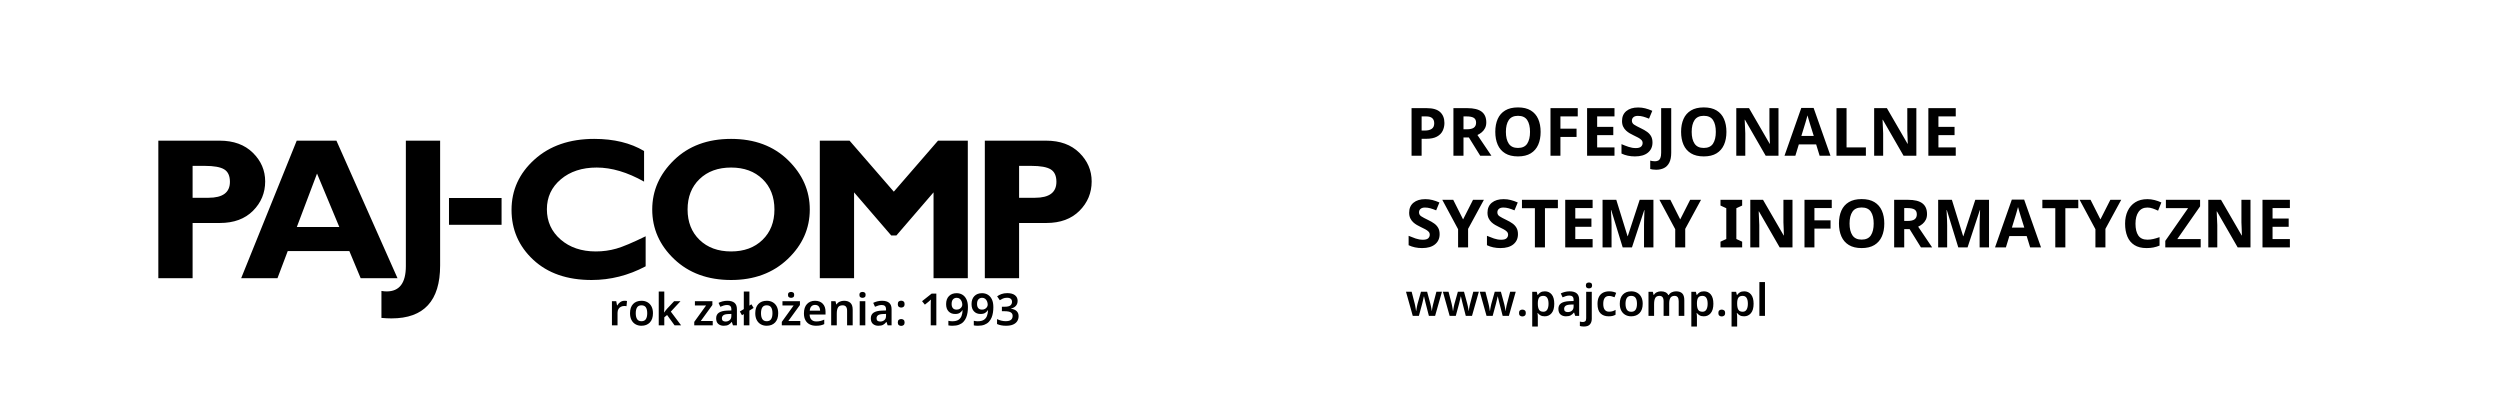 <?xml version="1.0" encoding="utf-8"?>
<svg width="900px" height="150px" viewBox="0 0 900 150" version="1.1" xmlns:xlink="http://www.w3.org/1999/xlink" xmlns="http://www.w3.org/2000/svg">
  <g id="Pajcomp_black_slogan">
    <g id="Logo-PAJCOMP-Copy-2">
      <path d="M0 0L450 0L450 150L0 150L0 0Z" id="Margines" fill="#FFFFFF" fill-opacity="0" fill-rule="evenodd" stroke="none" />
      <path d="M354.537 50.638L376.622 50.638C381.633 50.638 385.615 52.092 388.569 54.998C391.523 57.905 393 61.344 393 65.314C393 69.426 391.541 72.948 388.622 75.878C385.703 78.808 381.727 80.274 376.693 80.274L366.874 80.274L366.874 100.161L354.537 100.161L354.537 50.638ZM366.874 59.713L366.874 71.199L372.617 71.199C377.745 71.199 380.309 69.284 380.309 65.456C380.309 63.305 379.624 61.81 378.253 60.971C376.882 60.133 374.543 59.713 371.234 59.713L366.874 59.713ZM321.771 69.001L337.688 50.638L348.411 50.638L348.411 100.161L336.075 100.161L336.075 69.249L322.696 84.776L320.843 84.776L307.467 69.249L307.467 100.161L295.131 100.161L295.131 50.638L305.842 50.638L321.771 69.001ZM263.198 50C271.635 50 278.465 52.546 283.688 57.639C288.91 62.732 291.522 68.658 291.522 75.417C291.522 82.271 288.875 88.214 283.581 93.248C278.287 98.282 271.493 100.799 263.198 100.799C254.808 100.799 247.978 98.294 242.708 93.284C237.438 88.273 234.803 82.318 234.803 75.417C234.803 68.635 237.42 62.703 242.655 57.622C247.89 52.541 254.737 50 263.198 50L263.198 50ZM263.198 90.519C267.877 90.519 271.647 89.13 274.506 86.353C277.366 83.576 278.796 79.931 278.796 75.417C278.796 70.88 277.366 67.228 274.506 64.463C271.647 61.698 267.877 60.316 263.198 60.316C258.495 60.316 254.708 61.698 251.836 64.463C248.965 67.228 247.529 70.88 247.529 75.417C247.529 79.931 248.965 83.576 251.836 86.353C254.708 89.13 258.495 90.519 263.198 90.519L263.198 90.519ZM232.434 85.059L232.434 95.871C226.243 99.156 219.755 100.799 212.973 100.799C204.181 100.799 197.18 98.371 191.969 93.514C186.758 88.657 184.153 82.672 184.153 75.559C184.153 68.445 186.9 62.407 192.394 57.444C197.889 52.481 205.068 50 213.93 50C220.996 50 226.975 51.453 231.867 54.36L231.867 65.385C225.865 62.005 220.181 60.316 214.816 60.316C209.546 60.316 205.239 61.728 201.895 64.552C198.551 67.376 196.879 70.974 196.879 75.346C196.879 79.742 198.527 83.37 201.824 86.229C205.121 89.089 209.345 90.519 214.497 90.519C217.049 90.519 219.507 90.182 221.871 89.508C224.234 88.835 227.755 87.352 232.434 85.059L232.434 85.059ZM180.565 71.277L180.565 80.919L161.635 80.919L161.635 71.277L180.565 71.277ZM158.445 50.638L158.445 95.588C158.445 108.279 152.607 114.624 140.933 114.624C139.822 114.624 138.617 114.565 137.317 114.447L137.317 104.734C137.979 104.852 138.605 104.911 139.196 104.911C143.804 104.911 146.108 101.874 146.108 95.801L146.108 50.638L158.445 50.638ZM121.114 50.638L143.109 100.161L129.844 100.161L125.763 90.377L103.586 90.377L99.888 100.161L86.816 100.161L106.82 50.638L121.114 50.638ZM122.156 81.727L114.129 62.478L106.855 81.727L122.156 81.727ZM57 50.638L79.085 50.638C84.095 50.638 88.077 52.092 91.031 54.998C93.986 57.905 95.463 61.344 95.463 65.314C95.463 69.426 94.003 72.948 91.085 75.878C88.166 78.808 84.19 80.274 79.156 80.274L69.336 80.274L69.336 100.161L57 100.161L57 50.638ZM69.336 59.713L69.336 71.199L75.079 71.199C80.207 71.199 82.772 69.284 82.772 65.456C82.772 63.305 82.086 61.81 80.716 60.971C79.345 60.133 77.005 59.713 73.697 59.713L69.336 59.713Z" id="PAJ-COMP" fill="#000000" stroke="none" />
      <path d="M366.344 108.296C366.344 109.075 366.117 109.696 365.664 110.16C365.211 110.624 364.627 110.936 363.912 111.096L363.912 111.144C364.829 111.261 365.523 111.547 365.992 112C366.461 112.453 366.696 113.059 366.696 113.816C366.696 114.477 366.536 115.069 366.216 115.592C365.896 116.115 365.403 116.525 364.736 116.824C364.069 117.123 363.213 117.272 362.168 117.272C361.549 117.272 360.973 117.221 360.44 117.12C359.907 117.019 359.405 116.861 358.936 116.648L358.936 114.872C359.416 115.117 359.928 115.304 360.472 115.432C361.016 115.56 361.528 115.624 362.008 115.624C362.936 115.624 363.592 115.456 363.976 115.12C364.36 114.784 364.552 114.317 364.552 113.72C364.552 113.155 364.328 112.733 363.88 112.456C363.432 112.179 362.685 112.04 361.64 112.04L360.68 112.04L360.68 110.424L361.656 110.424C362.669 110.424 363.368 110.261 363.752 109.936C364.136 109.611 364.328 109.181 364.328 108.648C364.328 108.189 364.179 107.832 363.88 107.576C363.581 107.32 363.133 107.192 362.536 107.192C361.96 107.192 361.464 107.285 361.048 107.472C360.632 107.659 360.259 107.859 359.928 108.072L358.968 106.68C359.395 106.36 359.909 106.088 360.512 105.864C361.115 105.64 361.821 105.528 362.632 105.528C363.816 105.528 364.731 105.776 365.376 106.272C366.021 106.768 366.344 107.443 366.344 108.296L366.344 108.296ZM357.608 110.568C357.608 111.219 357.56 111.867 357.464 112.512C357.368 113.157 357.203 113.765 356.968 114.336C356.733 114.907 356.408 115.413 355.992 115.856C355.576 116.299 355.045 116.645 354.4 116.896C353.755 117.147 352.973 117.272 352.056 117.272C351.843 117.272 351.587 117.261 351.288 117.24C350.989 117.219 350.749 117.187 350.568 117.144L350.568 115.48C350.76 115.533 350.979 115.576 351.224 115.608C351.469 115.64 351.709 115.656 351.944 115.656C352.915 115.656 353.664 115.483 354.192 115.136C354.72 114.789 355.093 114.317 355.312 113.72C355.531 113.123 355.656 112.451 355.688 111.704L355.592 111.704C355.357 112.077 355.043 112.392 354.648 112.648C354.253 112.904 353.699 113.032 352.984 113.032C352.013 113.032 351.232 112.723 350.64 112.104C350.048 111.485 349.752 110.611 349.752 109.48C349.752 108.253 350.093 107.291 350.776 106.592C351.459 105.893 352.381 105.544 353.544 105.544C354.301 105.544 354.987 105.725 355.6 106.088C356.213 106.451 356.701 107.003 357.064 107.744C357.427 108.485 357.608 109.427 357.608 110.568L357.608 110.568ZM353.576 107.208C353.032 107.208 352.589 107.389 352.248 107.752C351.907 108.115 351.736 108.68 351.736 109.448C351.736 110.067 351.883 110.557 352.176 110.92C352.469 111.283 352.92 111.464 353.528 111.464C353.944 111.464 354.304 111.376 354.608 111.2C354.912 111.024 355.149 110.8 355.32 110.528C355.491 110.256 355.576 109.971 355.576 109.672C355.576 109.288 355.501 108.904 355.352 108.52C355.203 108.136 354.979 107.821 354.68 107.576C354.381 107.331 354.013 107.208 353.576 107.208L353.576 107.208ZM348.456 110.568C348.456 111.219 348.408 111.867 348.312 112.512C348.216 113.157 348.051 113.765 347.816 114.336C347.581 114.907 347.256 115.413 346.84 115.856C346.424 116.299 345.893 116.645 345.248 116.896C344.603 117.147 343.821 117.272 342.904 117.272C342.691 117.272 342.435 117.261 342.136 117.24C341.837 117.219 341.597 117.187 341.416 117.144L341.416 115.48C341.608 115.533 341.827 115.576 342.072 115.608C342.317 115.64 342.557 115.656 342.792 115.656C343.763 115.656 344.512 115.483 345.04 115.136C345.568 114.789 345.941 114.317 346.16 113.72C346.379 113.123 346.504 112.451 346.536 111.704L346.44 111.704C346.205 112.077 345.891 112.392 345.496 112.648C345.101 112.904 344.547 113.032 343.832 113.032C342.861 113.032 342.08 112.723 341.488 112.104C340.896 111.485 340.6 110.611 340.6 109.48C340.6 108.253 340.941 107.291 341.624 106.592C342.307 105.893 343.229 105.544 344.392 105.544C345.149 105.544 345.835 105.725 346.448 106.088C347.061 106.451 347.549 107.003 347.912 107.744C348.275 108.485 348.456 109.427 348.456 110.568L348.456 110.568ZM344.424 107.208C343.88 107.208 343.437 107.389 343.096 107.752C342.755 108.115 342.584 108.68 342.584 109.448C342.584 110.067 342.731 110.557 343.024 110.92C343.317 111.283 343.768 111.464 344.376 111.464C344.792 111.464 345.152 111.376 345.456 111.2C345.76 111.024 345.997 110.8 346.168 110.528C346.339 110.256 346.424 109.971 346.424 109.672C346.424 109.288 346.349 108.904 346.2 108.52C346.051 108.136 345.827 107.821 345.528 107.576C345.229 107.331 344.861 107.208 344.424 107.208L344.424 107.208ZM337.08 117.112L335.064 117.112L335.064 109.992C335.064 109.651 335.069 109.288 335.08 108.904C335.091 108.52 335.107 108.163 335.128 107.832C335.021 107.939 334.888 108.064 334.728 108.208C334.568 108.352 334.403 108.499 334.232 108.648L332.952 109.672L331.944 108.424L335.4 105.688L337.08 105.688L337.08 117.112ZM323.208 109.496C323.208 109.037 323.325 108.715 323.56 108.528C323.795 108.341 324.083 108.248 324.424 108.248C324.755 108.248 325.043 108.341 325.288 108.528C325.533 108.715 325.656 109.037 325.656 109.496C325.656 109.933 325.533 110.248 325.288 110.44C325.043 110.632 324.755 110.728 324.424 110.728C324.083 110.728 323.795 110.632 323.56 110.44C323.325 110.248 323.208 109.933 323.208 109.496L323.208 109.496ZM323.208 116.088C323.208 115.64 323.325 115.323 323.56 115.136C323.795 114.949 324.083 114.856 324.424 114.856C324.755 114.856 325.043 114.949 325.288 115.136C325.533 115.323 325.656 115.64 325.656 116.088C325.656 116.525 325.533 116.84 325.288 117.032C325.043 117.224 324.755 117.32 324.424 117.32C324.083 117.32 323.795 117.224 323.56 117.032C323.325 116.84 323.208 116.525 323.208 116.088L323.208 116.088ZM317.544 108.28C318.664 108.28 319.515 108.525 320.096 109.016C320.677 109.507 320.968 110.264 320.968 111.288L320.968 117.112L319.544 117.112L319.144 115.912L319.08 115.912C318.707 116.381 318.312 116.725 317.896 116.944C317.48 117.163 316.915 117.272 316.2 117.272C315.421 117.272 314.776 117.053 314.264 116.616C313.752 116.179 313.496 115.501 313.496 114.584C313.496 113.688 313.824 113.016 314.48 112.568C315.136 112.12 316.131 111.869 317.464 111.816L318.968 111.768L318.968 111.336C318.968 110.792 318.835 110.4 318.568 110.16C318.301 109.92 317.928 109.8 317.448 109.8C317.011 109.8 316.592 109.864 316.192 109.992C315.792 110.12 315.395 110.269 315 110.44L314.36 109.032C314.787 108.808 315.275 108.627 315.824 108.488C316.373 108.349 316.947 108.28 317.544 108.28L317.544 108.28ZM317.912 113.048C317.027 113.08 316.413 113.232 316.072 113.504C315.731 113.776 315.56 114.141 315.56 114.6C315.56 115.016 315.68 115.312 315.92 115.488C316.16 115.664 316.477 115.752 316.872 115.752C317.459 115.752 317.955 115.584 318.36 115.248C318.765 114.912 318.968 114.413 318.968 113.752L318.968 113.016L317.912 113.048ZM310.504 105.096C310.813 105.096 311.077 105.173 311.296 105.328C311.515 105.483 311.624 105.757 311.624 106.152C311.624 106.547 311.515 106.824 311.296 106.984C311.077 107.144 310.813 107.224 310.504 107.224C310.195 107.224 309.931 107.144 309.712 106.984C309.493 106.824 309.384 106.547 309.384 106.152C309.384 105.757 309.493 105.483 309.712 105.328C309.931 105.173 310.195 105.096 310.504 105.096L310.504 105.096ZM311.512 108.44L311.512 117.112L309.496 117.112L309.496 108.44L311.512 108.44ZM303.864 108.28C304.835 108.28 305.595 108.531 306.144 109.032C306.693 109.533 306.968 110.344 306.968 111.464L306.968 117.112L304.952 117.112L304.952 111.864C304.952 110.563 304.419 109.912 303.352 109.912C302.541 109.912 301.987 110.168 301.688 110.68C301.389 111.192 301.24 111.923 301.24 112.872L301.24 117.112L299.224 117.112L299.224 108.44L300.776 108.44L301.064 109.576L301.176 109.576C301.453 109.128 301.835 108.8 302.32 108.592C302.805 108.384 303.32 108.28 303.864 108.28L303.864 108.28ZM293.416 108.28C294.579 108.28 295.499 108.627 296.176 109.32C296.853 110.013 297.192 110.979 297.192 112.216L297.192 113.24L291.464 113.24C291.485 114.029 291.704 114.64 292.12 115.072C292.536 115.504 293.112 115.72 293.848 115.72C294.403 115.72 294.904 115.664 295.352 115.552C295.8 115.44 296.259 115.277 296.728 115.064L296.728 116.68C296.301 116.883 295.859 117.032 295.4 117.128C294.941 117.224 294.392 117.272 293.752 117.272C292.909 117.272 292.16 117.109 291.504 116.784C290.848 116.459 290.336 115.965 289.968 115.304C289.6 114.643 289.416 113.821 289.416 112.84C289.416 111.357 289.784 110.227 290.52 109.448C291.256 108.669 292.221 108.28 293.416 108.28L293.416 108.28ZM293.416 109.768C292.872 109.768 292.432 109.941 292.096 110.288C291.76 110.635 291.565 111.149 291.512 111.832L295.24 111.832C295.229 111.235 295.077 110.741 294.784 110.352C294.491 109.963 294.035 109.768 293.416 109.768L293.416 109.768ZM288.104 117.112L281.448 117.112L281.448 115.88L285.704 109.976L281.688 109.976L281.688 108.44L287.976 108.44L287.976 109.8L283.8 115.56L288.104 115.56L288.104 117.112ZM284.792 105.096C285.091 105.096 285.352 105.173 285.576 105.328C285.8 105.483 285.912 105.757 285.912 106.152C285.912 106.547 285.8 106.824 285.576 106.984C285.352 107.144 285.091 107.224 284.792 107.224C284.483 107.224 284.219 107.144 284 106.984C283.781 106.824 283.672 106.547 283.672 106.152C283.672 105.757 283.781 105.483 284 105.328C284.219 105.173 284.483 105.096 284.792 105.096L284.792 105.096ZM280.152 112.76C280.152 114.2 279.779 115.312 279.032 116.096C278.285 116.88 277.272 117.272 275.992 117.272C275.203 117.272 274.499 117.096 273.88 116.744C273.261 116.392 272.776 115.88 272.424 115.208C272.072 114.536 271.896 113.72 271.896 112.76C271.896 111.32 272.267 110.213 273.008 109.44C273.749 108.667 274.76 108.28 276.04 108.28C276.84 108.28 277.549 108.453 278.168 108.8C278.787 109.147 279.272 109.653 279.624 110.32C279.976 110.987 280.152 111.8 280.152 112.76L280.152 112.76ZM273.96 112.76C273.96 113.677 274.123 114.387 274.448 114.888C274.773 115.389 275.299 115.64 276.024 115.64C276.749 115.64 277.275 115.389 277.6 114.888C277.925 114.387 278.088 113.677 278.088 112.76C278.088 111.843 277.925 111.139 277.6 110.648C277.275 110.157 276.744 109.912 276.008 109.912C275.293 109.912 274.773 110.157 274.448 110.648C274.123 111.139 273.96 111.843 273.96 112.76L273.96 112.76ZM267.768 117.112L267.768 113.064L267.112 113.48L266.344 112.152L267.768 111.272L267.768 104.952L269.784 104.952L269.784 110.024L270.504 109.544L271.304 110.856L269.784 111.816L269.784 117.112L267.768 117.112ZM261.864 108.28C262.984 108.28 263.835 108.525 264.416 109.016C264.997 109.507 265.288 110.264 265.288 111.288L265.288 117.112L263.864 117.112L263.464 115.912L263.4 115.912C263.027 116.381 262.632 116.725 262.216 116.944C261.8 117.163 261.235 117.272 260.52 117.272C259.741 117.272 259.096 117.053 258.584 116.616C258.072 116.179 257.816 115.501 257.816 114.584C257.816 113.688 258.144 113.016 258.8 112.568C259.456 112.12 260.451 111.869 261.784 111.816L263.288 111.768L263.288 111.336C263.288 110.792 263.155 110.4 262.888 110.16C262.621 109.92 262.248 109.8 261.768 109.8C261.331 109.8 260.912 109.864 260.512 109.992C260.112 110.12 259.715 110.269 259.32 110.44L258.68 109.032C259.107 108.808 259.595 108.627 260.144 108.488C260.693 108.349 261.267 108.28 261.864 108.28L261.864 108.28ZM262.232 113.048C261.347 113.08 260.733 113.232 260.392 113.504C260.051 113.776 259.88 114.141 259.88 114.6C259.88 115.016 260 115.312 260.24 115.488C260.48 115.664 260.797 115.752 261.192 115.752C261.779 115.752 262.275 115.584 262.68 115.248C263.085 114.912 263.288 114.413 263.288 113.752L263.288 113.016L262.232 113.048ZM256.584 117.112L249.928 117.112L249.928 115.88L254.184 109.976L250.168 109.976L250.168 108.44L256.456 108.44L256.456 109.8L252.28 115.56L256.584 115.56L256.584 117.112ZM239.144 110.728C239.144 111.005 239.133 111.299 239.112 111.608C239.091 111.917 239.069 112.211 239.048 112.488L239.096 112.488C239.224 112.296 239.384 112.077 239.576 111.832C239.768 111.587 239.949 111.368 240.12 111.176L242.68 108.44L244.968 108.44L241.496 112.184L245.192 117.112L242.84 117.112L240.152 113.4L239.144 114.232L239.144 117.112L237.144 117.112L237.144 104.952L239.144 104.952L239.144 110.728ZM235.064 112.76C235.064 114.2 234.691 115.312 233.944 116.096C233.197 116.88 232.184 117.272 230.904 117.272C230.115 117.272 229.411 117.096 228.792 116.744C228.173 116.392 227.688 115.88 227.336 115.208C226.984 114.536 226.808 113.72 226.808 112.76C226.808 111.32 227.179 110.213 227.92 109.44C228.661 108.667 229.672 108.28 230.952 108.28C231.752 108.28 232.461 108.453 233.08 108.8C233.699 109.147 234.184 109.653 234.536 110.32C234.888 110.987 235.064 111.8 235.064 112.76L235.064 112.76ZM228.872 112.76C228.872 113.677 229.035 114.387 229.36 114.888C229.685 115.389 230.211 115.64 230.936 115.64C231.661 115.64 232.187 115.389 232.512 114.888C232.837 114.387 233 113.677 233 112.76C233 111.843 232.837 111.139 232.512 110.648C232.187 110.157 231.656 109.912 230.92 109.912C230.205 109.912 229.685 110.157 229.36 110.648C229.035 111.139 228.872 111.843 228.872 112.76L228.872 112.76ZM224.84 108.28C224.979 108.28 225.131 108.285 225.296 108.296C225.461 108.307 225.603 108.328 225.72 108.36L225.544 110.232C225.437 110.211 225.309 110.192 225.16 110.176C225.011 110.16 224.877 110.152 224.76 110.152C224.333 110.152 223.933 110.24 223.56 110.416C223.187 110.592 222.885 110.864 222.656 111.232C222.427 111.6 222.312 112.061 222.312 112.616L222.312 117.112L220.296 117.112L220.296 108.44L221.848 108.44L222.136 109.944L222.232 109.944C222.488 109.485 222.84 109.093 223.288 108.768C223.736 108.443 224.253 108.28 224.84 108.28L224.84 108.28Z" id="rok-założenia-1993" fill="#000000" stroke="none" />
    </g>
    <g id="Grupuj-7-Copy-2" transform="translate(450 1.2397766E-05)">
      <path d="M0 0L450 0L450 150L0 150L0 0Z" id="Prostokąt-4" fill="#FFFFFF" fill-opacity="0" fill-rule="evenodd" stroke="none" />
      <g id="Profesjonalne-Systemy-informat" transform="translate(56 31)">
        <g id="PROFESJONALNE">
          <path d="M47.748 21.12Q48.624 19.14 48.624 16.476Q48.624 13.812 47.748 11.832Q46.872 9.852 45.072 8.76Q43.272 7.668 40.488 7.668Q37.68 7.668 35.868 8.76Q34.056 9.852 33.18 11.82Q32.304 13.788 32.304 16.452Q32.304 19.116 33.18 21.108Q34.056 23.1 35.868 24.204Q37.68 25.308 40.464 25.308Q43.272 25.308 45.072 24.204Q46.872 23.1 47.748 21.12ZM115.512 16.476Q115.512 19.14 114.636 21.12Q113.76 23.1 111.96 24.204Q110.16 25.308 107.352 25.308Q104.568 25.308 102.756 24.204Q100.944 23.1 100.068 21.108Q99.192 19.116 99.192 16.452Q99.192 13.788 100.068 11.82Q100.944 9.852 102.756 8.76Q104.568 7.668 107.376 7.668Q110.16 7.668 111.96 8.76Q113.76 9.852 114.636 11.832Q115.512 13.812 115.512 16.476ZM88.896 20.316Q88.896 22.596 87.252 23.952Q85.608 25.308 82.584 25.308Q79.872 25.308 77.736 24.276L77.736 20.892Q78.96 21.42 80.268 21.864Q81.576 22.308 82.872 22.308Q84.216 22.308 84.78 21.792Q85.344 21.276 85.344 20.484Q85.344 19.836 84.9 19.38Q84.456 18.924 83.712 18.528Q82.968 18.132 82.008 17.676Q81.408 17.388 80.712 16.992Q80.016 16.596 79.38 16.008Q78.744 15.42 78.336 14.58Q77.928 13.74 77.928 12.564Q77.928 10.26 79.488 8.976Q81.048 7.692 83.736 7.692Q85.08 7.692 86.292 8.004Q87.504 8.316 88.824 8.892L87.648 11.724Q86.472 11.244 85.536 10.98Q84.6 10.716 83.616 10.716Q82.584 10.716 82.032 11.196Q81.48 11.676 81.48 12.444Q81.48 13.356 82.296 13.884Q83.112 14.412 84.72 15.18Q86.04 15.804 86.964 16.476Q87.888 17.148 88.392 18.06Q88.896 18.972 88.896 20.316ZM149.064 25.068L147.816 20.988L141.576 20.988L140.328 25.068L136.416 25.068L142.464 7.86L146.904 7.86L152.976 25.068L149.064 25.068ZM7.632 7.932Q10.944 7.932 12.468 9.36Q13.992 10.788 13.992 13.284Q13.992 14.772 13.368 16.08Q12.744 17.388 11.292 18.18Q9.84 18.972 7.344 18.972L5.784 18.972L5.784 25.068L2.16 25.068L2.16 7.932L7.632 7.932ZM22.224 7.932Q25.728 7.932 27.396 9.204Q29.064 10.476 29.064 13.068Q29.064 14.244 28.62 15.12Q28.176 15.996 27.444 16.608Q26.712 17.22 25.872 17.604L30.912 25.068L26.88 25.068L22.8 18.492L20.856 18.492L20.856 25.068L17.232 25.068L17.232 7.932L22.224 7.932ZM55.752 25.068L52.176 25.068L52.176 7.932L61.992 7.932L61.992 10.908L55.752 10.908L55.752 15.324L61.56 15.324L61.56 18.3L55.752 18.3L55.752 25.068ZM65.352 25.068L75.216 25.068L75.216 22.068L68.976 22.068L68.976 17.652L74.784 17.652L74.784 14.676L68.976 14.676L68.976 10.908L75.216 10.908L75.216 7.932L65.352 7.932L65.352 25.068ZM88.992 30.024Q89.52 30.108 90.216 30.108Q91.824 30.108 93.048 29.496Q94.272 28.884 94.956 27.528Q95.64 26.172 95.64 23.964L95.64 7.932L92.016 7.932L92.016 23.988Q92.016 25.236 91.728 25.908Q91.44 26.58 90.924 26.82Q90.408 27.06 89.784 27.06Q89.304 27.06 88.884 26.988Q88.464 26.916 88.08 26.82L88.08 29.844Q88.464 29.94 88.992 30.024ZM129.648 25.068L134.256 25.068L134.256 7.932L130.992 7.932L130.992 16.044L131.088 18.396Q131.136 19.572 131.16 20.772L131.088 20.772L123.648 7.932L119.064 7.932L119.064 25.068L122.304 25.068L122.304 17.004Q122.256 15.78 122.196 14.556Q122.136 13.332 122.088 12.108L122.184 12.108L129.648 25.068ZM155.136 7.932L155.136 25.068L165.72 25.068L165.72 22.068L158.76 22.068L158.76 7.932L155.136 7.932ZM183.888 25.068L179.28 25.068L171.816 12.108L171.72 12.108Q171.768 13.332 171.828 14.556Q171.888 15.78 171.936 17.004L171.936 25.068L168.696 25.068L168.696 7.932L173.28 7.932L180.72 20.772L180.792 20.772Q180.768 19.572 180.72 18.396L180.624 16.044L180.624 7.932L183.888 7.932L183.888 25.068ZM188.208 25.068L198.072 25.068L198.072 22.068L191.832 22.068L191.832 17.652L197.64 17.652L197.64 14.676L191.832 14.676L191.832 10.908L198.072 10.908L198.072 7.932L188.208 7.932L188.208 25.068ZM145.704 13.956Q145.584 13.548 145.392 12.924Q145.2 12.3 145.008 11.652Q144.816 11.004 144.696 10.524Q144.576 11.004 144.372 11.712Q144.168 12.42 143.988 13.056Q143.808 13.692 143.712 13.956L142.488 17.94L146.952 17.94L145.704 13.956ZM37.152 20.712Q36.12 19.164 36.12 16.476Q36.12 13.764 37.152 12.228Q38.184 10.692 40.488 10.692Q42.792 10.692 43.8 12.228Q44.808 13.764 44.808 16.476Q44.808 19.164 43.8 20.712Q42.792 22.26 40.464 22.26Q38.184 22.26 37.152 20.712ZM103.008 16.476Q103.008 19.164 104.04 20.712Q105.072 22.26 107.352 22.26Q109.68 22.26 110.688 20.712Q111.696 19.164 111.696 16.476Q111.696 13.764 110.688 12.228Q109.68 10.692 107.376 10.692Q105.072 10.692 104.04 12.228Q103.008 13.764 103.008 16.476ZM7.44 10.908L5.784 10.908L5.784 15.996L6.984 15.996Q8.52 15.996 9.42 15.384Q10.32 14.772 10.32 13.404Q10.32 10.908 7.44 10.908ZM21.96 10.908L20.856 10.908L20.856 15.54L22.032 15.54Q23.832 15.54 24.612 14.94Q25.392 14.34 25.392 13.164Q25.392 11.94 24.564 11.424Q23.736 10.908 21.96 10.908Z" />
        </g>
        <g id="SYSTEMY-INFORMATYCZNE">
          <path d="M172.344 49.476Q172.344 52.14 171.468 54.12Q170.592 56.1 168.792 57.204Q166.992 58.308 164.184 58.308Q161.4 58.308 159.588 57.204Q157.776 56.1 156.9 54.108Q156.024 52.116 156.024 49.452Q156.024 46.788 156.9 44.82Q157.776 42.852 159.588 41.76Q161.4 40.668 164.208 40.668Q166.992 40.668 168.792 41.76Q170.592 42.852 171.468 44.832Q172.344 46.812 172.344 49.476ZM10.62 56.952Q12.264 55.596 12.264 53.316Q12.264 51.972 11.76 51.06Q11.256 50.148 10.332 49.476Q9.408 48.804 8.088 48.18Q6.48 47.412 5.664 46.884Q4.848 46.356 4.848 45.444Q4.848 44.676 5.4 44.196Q5.952 43.716 6.984 43.716Q7.968 43.716 8.904 43.98Q9.84 44.244 11.016 44.724L12.192 41.892Q10.872 41.316 9.66 41.004Q8.448 40.692 7.104 40.692Q4.416 40.692 2.856 41.976Q1.296 43.26 1.296 45.564Q1.296 46.74 1.704 47.58Q2.112 48.42 2.748 49.008Q3.384 49.596 4.08 49.992Q4.776 50.388 5.376 50.676Q6.336 51.132 7.08 51.528Q7.824 51.924 8.268 52.38Q8.712 52.836 8.712 53.484Q8.712 54.276 8.148 54.792Q7.584 55.308 6.24 55.308Q4.944 55.308 3.636 54.864Q2.328 54.42 1.104 53.892L1.104 57.276Q3.24 58.308 5.952 58.308Q8.976 58.308 10.62 56.952ZM40.464 53.316Q40.464 55.596 38.82 56.952Q37.176 58.308 34.152 58.308Q31.44 58.308 29.304 57.276L29.304 53.892Q30.528 54.42 31.836 54.864Q33.144 55.308 34.44 55.308Q35.784 55.308 36.348 54.792Q36.912 54.276 36.912 53.484Q36.912 52.836 36.468 52.38Q36.024 51.924 35.28 51.528Q34.536 51.132 33.576 50.676Q32.976 50.388 32.28 49.992Q31.584 49.596 30.948 49.008Q30.312 48.42 29.904 47.58Q29.496 46.74 29.496 45.564Q29.496 43.26 31.056 41.976Q32.616 40.692 35.304 40.692Q36.648 40.692 37.86 41.004Q39.072 41.316 40.392 41.892L39.216 44.724Q38.04 44.244 37.104 43.98Q36.168 43.716 35.184 43.716Q34.152 43.716 33.6 44.196Q33.048 44.676 33.048 45.444Q33.048 46.356 33.864 46.884Q34.68 47.412 36.288 48.18Q37.608 48.804 38.532 49.476Q39.456 50.148 39.96 51.06Q40.464 51.972 40.464 53.316ZM267.072 43.716Q264.984 43.716 263.88 45.276Q262.776 46.836 262.776 49.548Q262.776 52.284 263.796 53.784Q264.816 55.284 267.072 55.284Q268.128 55.284 269.172 55.044Q270.216 54.804 271.44 54.372L271.44 57.42Q270.312 57.876 269.208 58.092Q268.104 58.308 266.736 58.308Q264.096 58.308 262.38 57.216Q260.664 56.124 259.848 54.144Q259.032 52.164 259.032 49.524Q259.032 46.932 259.968 44.94Q260.904 42.948 262.692 41.82Q264.48 40.692 267.072 40.692Q268.344 40.692 269.628 41.016Q270.912 41.34 272.088 41.892L270.912 44.844Q269.952 44.388 268.98 44.052Q268.008 43.716 267.072 43.716ZM223.608 53.988L224.856 58.068L228.768 58.068L222.696 40.86L218.256 40.86L212.208 58.068L216.12 58.068L217.368 53.988L223.608 53.988ZM24.288 40.932L20.712 47.988L17.16 40.932L13.224 40.932L18.912 51.516L18.912 58.068L22.512 58.068L22.512 51.396L28.2 40.932L24.288 40.932ZM46.56 58.068L50.184 58.068L50.184 43.956L54.84 43.956L54.84 40.932L41.904 40.932L41.904 43.956L46.56 43.956L46.56 58.068ZM67.344 58.068L57.48 58.068L57.48 40.932L67.344 40.932L67.344 43.908L61.104 43.908L61.104 47.676L66.912 47.676L66.912 50.652L61.104 50.652L61.104 55.068L67.344 55.068L67.344 58.068ZM74.04 44.628L78.168 58.068L81.504 58.068L85.92 44.652L86.016 44.652Q85.992 45.132 85.956 46.08Q85.92 47.028 85.884 48.084Q85.848 49.14 85.848 49.956L85.848 58.068L89.232 58.068L89.232 40.932L84.288 40.932L79.992 54.036L79.92 54.036L75.864 40.932L70.92 40.932L70.92 58.068L74.16 58.068L74.16 50.1Q74.16 49.212 74.112 48.12Q74.064 47.028 74.016 46.068L73.944 44.628L74.04 44.628ZM98.88 47.988L102.456 40.932L106.368 40.932L100.68 51.396L100.68 58.068L97.08 58.068L97.08 51.516L91.392 40.932L95.328 40.932L98.88 47.988ZM113.376 58.068L121.176 58.068L121.176 56.004L119.088 55.044L119.088 43.956L121.176 42.996L121.176 40.932L113.376 40.932L113.376 42.996L115.464 43.956L115.464 55.044L113.376 56.004L113.376 58.068ZM139.296 58.068L134.688 58.068L127.224 45.108L127.128 45.108Q127.176 46.332 127.236 47.556Q127.296 48.78 127.344 50.004L127.344 58.068L124.104 58.068L124.104 40.932L128.688 40.932L136.128 53.772L136.2 53.772Q136.176 52.572 136.128 51.396L136.032 49.044L136.032 40.932L139.296 40.932L139.296 58.068ZM143.616 58.068L147.192 58.068L147.192 51.3L153 51.3L153 48.324L147.192 48.324L147.192 43.908L153.432 43.908L153.432 40.932L143.616 40.932L143.616 58.068ZM186.06 42.204Q184.392 40.932 180.888 40.932L175.896 40.932L175.896 58.068L179.52 58.068L179.52 51.492L181.464 51.492L185.544 58.068L189.576 58.068L184.536 50.604Q185.376 50.22 186.108 49.608Q186.84 48.996 187.284 48.12Q187.728 47.244 187.728 46.068Q187.728 43.476 186.06 42.204ZM198.984 58.068L194.856 44.628L194.76 44.628L194.832 46.068Q194.88 47.028 194.928 48.12Q194.976 49.212 194.976 50.1L194.976 58.068L191.736 58.068L191.736 40.932L196.68 40.932L200.736 54.036L200.808 54.036L205.104 40.932L210.048 40.932L210.048 58.068L206.664 58.068L206.664 49.956Q206.664 49.14 206.7 48.084Q206.736 47.028 206.772 46.08Q206.808 45.132 206.832 44.652L206.736 44.652L202.32 58.068L198.984 58.068ZM237.528 58.068L233.904 58.068L233.904 43.956L229.248 43.956L229.248 40.932L242.184 40.932L242.184 43.956L237.528 43.956L237.528 58.068ZM253.728 40.932L250.152 47.988L246.6 40.932L242.664 40.932L248.352 51.516L248.352 58.068L251.952 58.068L251.952 51.396L257.64 40.932L253.728 40.932ZM273.504 58.068L286.248 58.068L286.248 55.068L277.824 55.068L286.032 43.284L286.032 40.932L273.72 40.932L273.72 43.932L281.712 43.932L273.504 55.716L273.504 58.068ZM304.176 58.068L299.568 58.068L292.104 45.108L292.008 45.108Q292.056 46.332 292.116 47.556Q292.176 48.78 292.224 50.004L292.224 58.068L288.984 58.068L288.984 40.932L293.568 40.932L301.008 53.772L301.08 53.772Q301.056 52.572 301.008 51.396L300.912 49.044L300.912 40.932L304.176 40.932L304.176 58.068ZM308.496 58.068L318.36 58.068L318.36 55.068L312.12 55.068L312.12 50.652L317.928 50.652L317.928 47.676L312.12 47.676L312.12 43.908L318.36 43.908L318.36 40.932L308.496 40.932L308.496 58.068ZM221.184 45.924Q221.376 46.548 221.496 46.956L222.744 50.94L218.28 50.94L219.504 46.956Q219.6 46.692 219.78 46.056Q219.96 45.42 220.164 44.712Q220.368 44.004 220.488 43.524Q220.608 44.004 220.8 44.652Q220.992 45.3 221.184 45.924ZM159.84 49.476Q159.84 52.164 160.872 53.712Q161.904 55.26 164.184 55.26Q166.512 55.26 167.52 53.712Q168.528 52.164 168.528 49.476Q168.528 46.764 167.52 45.228Q166.512 43.692 164.208 43.692Q161.904 43.692 160.872 45.228Q159.84 46.764 159.84 49.476ZM179.52 43.908L180.624 43.908Q182.4 43.908 183.228 44.424Q184.056 44.94 184.056 46.164Q184.056 47.34 183.276 47.94Q182.496 48.54 180.696 48.54L179.52 48.54L179.52 43.908Z" />
        </g>
        <g id="www.pajcomp.pl">
          <path d="M127.376 82.712L129.392 82.712L129.392 70.552L127.376 70.552L127.376 82.712ZM64.912 71.752Q64.912 71.16 65.24 70.928Q65.568 70.696 66.032 70.696Q66.496 70.696 66.824 70.928Q67.152 71.16 67.152 71.752Q67.152 72.344 66.824 72.584Q66.496 72.824 66.032 72.824Q65.568 72.824 65.24 72.584Q64.912 72.344 64.912 71.752ZM50.16 73.88Q51.68 73.88 52.608 75.008Q53.536 76.136 53.536 78.36Q53.536 80.584 52.584 81.728Q51.632 82.872 50.112 82.872Q49.152 82.872 48.56 82.52Q47.968 82.168 47.616 81.704L47.488 81.704Q47.536 82.008 47.576 82.368Q47.616 82.728 47.616 83.032L47.616 86.552L45.6 86.552L45.6 74.04L47.232 74.04L47.52 75.192L47.616 75.192Q47.968 74.648 48.576 74.264Q49.184 73.88 50.16 73.88ZM61.624 74.616Q60.752 73.88 59.072 73.88Q58.176 73.88 57.352 74.088Q56.528 74.296 55.888 74.632L56.528 76.04Q57.12 75.784 57.72 75.592Q58.32 75.4 58.976 75.4Q59.696 75.4 60.096 75.76Q60.496 76.12 60.496 76.936L60.496 77.368L58.992 77.416Q56.992 77.496 56.008 78.168Q55.024 78.84 55.024 80.184Q55.024 81.56 55.792 82.216Q56.56 82.872 57.728 82.872Q58.8 82.872 59.424 82.544Q60.048 82.216 60.608 81.512L60.672 81.512L61.072 82.712L62.496 82.712L62.496 76.888Q62.496 75.352 61.624 74.616ZM70.176 81.8Q71.248 82.872 73.12 82.872Q73.968 82.872 74.536 82.728Q75.104 82.584 75.6 82.296L75.6 80.552Q75.088 80.856 74.528 81.032Q73.968 81.208 73.248 81.208Q72.24 81.208 71.704 80.504Q71.168 79.8 71.168 78.408Q71.168 75.544 73.28 75.544Q73.744 75.544 74.24 75.68Q74.736 75.816 75.232 76.008L75.824 74.424Q75.376 74.2 74.736 74.04Q74.096 73.88 73.28 73.88Q72.064 73.88 71.12 74.352Q70.176 74.824 69.64 75.824Q69.104 76.824 69.104 78.424Q69.104 80.728 70.176 81.8ZM85.376 78.36Q85.376 80.52 84.256 81.696Q83.136 82.872 81.216 82.872Q80.032 82.872 79.104 82.344Q78.176 81.816 77.648 80.808Q77.12 79.8 77.12 78.36Q77.12 76.2 78.232 75.04Q79.344 73.88 81.264 73.88Q82.464 73.88 83.392 74.4Q84.32 74.92 84.848 75.92Q85.376 76.92 85.376 78.36ZM99.608 74.632Q98.864 73.88 97.392 73.88Q96.592 73.88 95.872 74.2Q95.152 74.52 94.752 75.224L94.592 75.224Q94.24 74.536 93.576 74.208Q92.912 73.88 91.936 73.88Q91.184 73.88 90.488 74.192Q89.792 74.504 89.408 75.176L89.296 75.176L89.008 74.04L87.456 74.04L87.456 82.712L89.472 82.712L89.472 78.472Q89.472 77.048 89.888 76.28Q90.304 75.512 91.408 75.512Q92.896 75.512 92.896 77.448L92.896 82.712L94.912 82.712L94.912 78.2Q94.912 76.888 95.36 76.2Q95.808 75.512 96.864 75.512Q98.336 75.512 98.336 77.448L98.336 82.712L100.352 82.712L100.352 77.064Q100.352 75.384 99.608 74.632ZM107.44 73.88Q108.96 73.88 109.888 75.008Q110.816 76.136 110.816 78.36Q110.816 80.584 109.864 81.728Q108.912 82.872 107.392 82.872Q106.432 82.872 105.84 82.52Q105.248 82.168 104.896 81.704L104.768 81.704Q104.816 82.008 104.856 82.368Q104.896 82.728 104.896 83.032L104.896 86.552L102.88 86.552L102.88 74.04L104.512 74.04L104.8 75.192L104.896 75.192Q105.248 74.648 105.856 74.264Q106.464 73.88 107.44 73.88ZM121.92 73.88Q123.44 73.88 124.368 75.008Q125.296 76.136 125.296 78.36Q125.296 80.584 124.344 81.728Q123.392 82.872 121.872 82.872Q120.912 82.872 120.32 82.52Q119.728 82.168 119.376 81.704L119.248 81.704Q119.296 82.008 119.336 82.368Q119.376 82.728 119.376 83.032L119.376 86.552L117.36 86.552L117.36 74.04L118.992 74.04L119.28 75.192L119.376 75.192Q119.728 74.648 120.336 74.264Q120.944 73.88 121.92 73.88ZM7.248 78.224Q7.36 78.68 7.44 78.984L8.4 82.712L10.64 82.712L13.104 74.024L11.104 74.024L10.016 78.168Q9.888 78.6 9.776 79.144Q9.664 79.688 9.584 80.168Q9.504 80.648 9.472 80.904L9.408 80.904Q9.392 80.616 9.312 80.144Q9.232 79.672 9.128 79.208Q9.024 78.744 8.96 78.456L7.76 74.024L5.552 74.024L4.304 78.456Q4.24 78.696 4.144 79.168Q4.048 79.64 3.96 80.136Q3.872 80.632 3.84 80.92L3.776 80.92Q3.728 80.616 3.656 80.128Q3.584 79.64 3.48 79.12Q3.376 78.6 3.264 78.168L2.192 74.024L0.16 74.024L2.592 82.712L4.8 82.712L5.808 79L6.008 78.24Q6.128 77.784 6.24 77.28Q6.352 76.776 6.448 76.36Q6.544 75.944 6.592 75.72L6.656 75.72Q6.704 75.944 6.8 76.36Q6.896 76.776 7.016 77.272Q7.136 77.768 7.248 78.224ZM20.528 78.224Q20.64 78.68 20.72 78.984L21.68 82.712L23.92 82.712L26.384 74.024L24.384 74.024L23.296 78.168Q23.168 78.6 23.056 79.144Q22.944 79.688 22.864 80.168Q22.784 80.648 22.752 80.904L22.688 80.904Q22.672 80.616 22.592 80.144Q22.512 79.672 22.408 79.208Q22.304 78.744 22.24 78.456L21.04 74.024L18.832 74.024L17.584 78.456Q17.52 78.696 17.424 79.168Q17.328 79.64 17.24 80.136Q17.152 80.632 17.12 80.92L17.056 80.92Q17.008 80.616 16.936 80.128Q16.864 79.64 16.76 79.12Q16.656 78.6 16.544 78.168L15.472 74.024L13.44 74.024L15.872 82.712L18.08 82.712L19.088 79L19.288 78.24Q19.408 77.784 19.52 77.28Q19.632 76.776 19.728 76.36Q19.824 75.944 19.872 75.72L19.936 75.72Q19.984 75.944 20.08 76.36Q20.176 76.776 20.296 77.272Q20.416 77.768 20.528 78.224ZM34 78.984Q33.92 78.68 33.808 78.224Q33.696 77.768 33.576 77.272Q33.456 76.776 33.36 76.36Q33.264 75.944 33.216 75.72L33.152 75.72Q33.104 75.944 33.008 76.36Q32.912 76.776 32.8 77.28Q32.688 77.784 32.568 78.24L32.368 79L31.36 82.712L29.152 82.712L26.72 74.024L28.752 74.024L29.824 78.168Q29.936 78.6 30.04 79.12Q30.144 79.64 30.216 80.128Q30.288 80.616 30.336 80.92L30.4 80.92Q30.432 80.632 30.52 80.136Q30.608 79.64 30.704 79.168Q30.8 78.696 30.864 78.456L32.112 74.024L34.32 74.024L35.52 78.456Q35.584 78.744 35.688 79.208Q35.792 79.672 35.872 80.144Q35.952 80.616 35.968 80.904L36.032 80.904Q36.064 80.648 36.144 80.168Q36.224 79.688 36.336 79.144Q36.448 78.6 36.576 78.168L37.664 74.024L39.664 74.024L37.2 82.712L34.96 82.712L34 78.984ZM64.192 86.552Q63.792 86.552 63.408 86.496Q63.024 86.44 62.752 86.36L62.752 84.76Q63.024 84.84 63.28 84.88Q63.536 84.92 63.856 84.92Q64.352 84.92 64.688 84.648Q65.024 84.376 65.024 83.576L65.024 74.04L67.04 74.04L67.04 83.784Q67.04 84.984 66.384 85.768Q65.728 86.552 64.192 86.552ZM49.584 75.512Q48.512 75.512 48.072 76.152Q47.632 76.792 47.616 78.088L47.616 78.344Q47.616 79.736 48.04 80.48Q48.464 81.224 49.616 81.224Q50.56 81.224 51.016 80.448Q51.472 79.672 51.472 78.328Q51.472 76.984 51.016 76.248Q50.56 75.512 49.584 75.512ZM79.184 78.36Q79.184 79.736 79.672 80.488Q80.16 81.24 81.248 81.24Q82.336 81.24 82.824 80.488Q83.312 79.736 83.312 78.36Q83.312 76.984 82.824 76.248Q82.336 75.512 81.232 75.512Q80.16 75.512 79.672 76.248Q79.184 76.984 79.184 78.36ZM106.864 75.512Q105.792 75.512 105.352 76.152Q104.912 76.792 104.896 78.088L104.896 78.344Q104.896 79.736 105.32 80.48Q105.744 81.224 106.896 81.224Q107.84 81.224 108.296 80.448Q108.752 79.672 108.752 78.328Q108.752 76.984 108.296 76.248Q107.84 75.512 106.864 75.512ZM121.344 75.512Q120.272 75.512 119.832 76.152Q119.392 76.792 119.376 78.088L119.376 78.344Q119.376 79.736 119.8 80.48Q120.224 81.224 121.376 81.224Q122.32 81.224 122.776 80.448Q123.232 79.672 123.232 78.328Q123.232 76.984 122.776 76.248Q122.32 75.512 121.344 75.512ZM57.6 79.104Q58.112 78.696 59.44 78.648L60.496 78.616L60.496 79.352Q60.496 80.344 59.888 80.848Q59.28 81.352 58.4 81.352Q57.808 81.352 57.448 81.088Q57.088 80.824 57.088 80.2Q57.088 79.512 57.6 79.104ZM41.2 80.736Q40.848 81.016 40.848 81.688Q40.848 82.344 41.2 82.632Q41.552 82.92 42.064 82.92Q42.56 82.92 42.928 82.632Q43.296 82.344 43.296 81.688Q43.296 81.016 42.928 80.736Q42.56 80.456 42.064 80.456Q41.552 80.456 41.2 80.736ZM112.96 80.736Q112.608 81.016 112.608 81.688Q112.608 82.344 112.96 82.632Q113.312 82.92 113.824 82.92Q114.32 82.92 114.688 82.632Q115.056 82.344 115.056 81.688Q115.056 81.016 114.688 80.736Q114.32 80.456 113.824 80.456Q113.312 80.456 112.96 80.736Z" />
        </g>
      </g>
    </g>
  </g>
</svg>